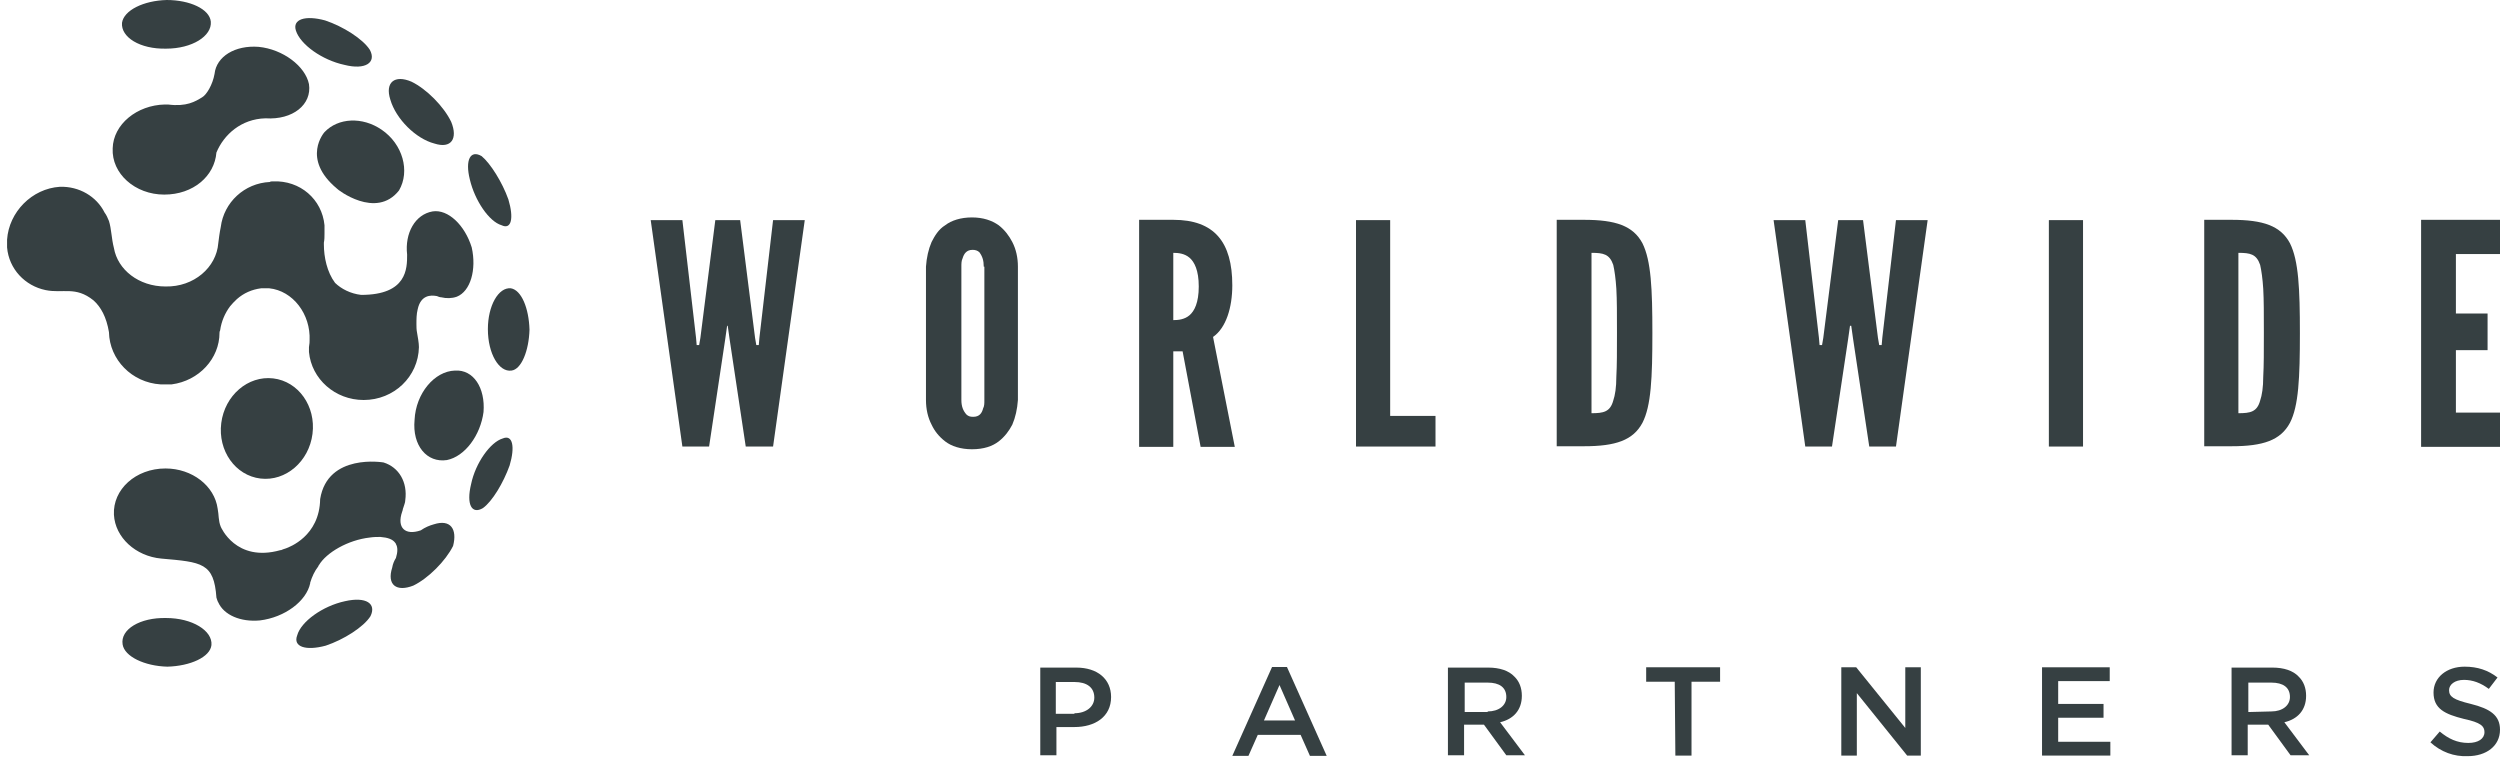 <svg width="165" height="50" viewBox="0 0 165 50" fill="none" xmlns="http://www.w3.org/2000/svg">
<g clip-path="url(#clip0_206_1140)">
<path fill-rule="evenodd" clip-rule="evenodd" d="M33.184 28.937C33.84 28.66 34.004 29.492 33.635 30.721C33.224 31.87 32.486 33.099 31.872 33.535C31.134 33.971 30.765 33.297 31.093 31.95C31.38 30.562 32.364 29.175 33.184 28.937Z" fill="#364042"/>
<path fill-rule="evenodd" clip-rule="evenodd" d="M30.027 24.458C31.257 24.378 32.036 25.607 31.913 27.193C31.708 28.739 30.683 30.126 29.494 30.364C28.182 30.562 27.198 29.413 27.362 27.708C27.444 25.964 28.674 24.497 30.027 24.458Z" fill="#364042"/>
<path fill-rule="evenodd" clip-rule="evenodd" d="M31.79 10.306C32.364 10.782 33.143 12.011 33.553 13.161C33.922 14.389 33.758 15.182 33.102 14.865C32.282 14.627 31.339 13.24 31.011 11.852C30.683 10.544 31.052 9.87 31.79 10.306Z" fill="#364042"/>
<path fill-rule="evenodd" clip-rule="evenodd" d="M22.77 39.679C24.164 39.362 24.861 39.838 24.451 40.67C24 41.384 22.688 42.216 21.499 42.613C20.187 42.969 19.326 42.692 19.613 41.939C19.859 41.027 21.294 39.996 22.77 39.679Z" fill="#364042"/>
<path fill-rule="evenodd" clip-rule="evenodd" d="M10.963 40.789C12.684 40.789 14.037 41.622 13.956 42.573C13.873 43.366 12.562 43.96 11.045 44C9.528 43.96 8.216 43.326 8.093 42.533C7.929 41.542 9.241 40.75 10.963 40.789Z" fill="#364042"/>
<path fill-rule="evenodd" clip-rule="evenodd" d="M21.458 1.348C22.647 1.744 23.959 2.577 24.41 3.29C24.861 4.123 24.123 4.638 22.729 4.281C21.253 3.964 19.818 2.933 19.531 2.022C19.285 1.269 20.146 0.991 21.458 1.348Z" fill="#364042"/>
<path fill-rule="evenodd" clip-rule="evenodd" d="M33.717 19.027C34.414 19.146 34.906 20.335 34.947 21.762C34.906 23.15 34.414 24.378 33.758 24.458C32.938 24.577 32.2 23.348 32.2 21.723C32.2 20.177 32.897 18.948 33.717 19.027Z" fill="#364042"/>
<path fill-rule="evenodd" clip-rule="evenodd" d="M27.157 5.391C28.141 5.867 29.289 7.016 29.781 8.047C30.232 9.157 29.781 9.831 28.674 9.474C27.444 9.157 26.132 7.849 25.763 6.58C25.394 5.431 26.05 4.915 27.157 5.391Z" fill="#364042"/>
<path fill-rule="evenodd" clip-rule="evenodd" d="M11.004 0C12.52 0 13.832 0.595 13.914 1.427C13.996 2.378 12.684 3.211 10.963 3.211C9.241 3.25 7.97 2.458 8.052 1.506C8.175 0.674 9.487 0.04 11.004 0Z" fill="#364042"/>
<path fill-rule="evenodd" clip-rule="evenodd" d="M20.392 5.55C20.146 4.36 18.67 3.25 17.071 3.092C15.513 2.973 14.283 3.726 14.16 4.876C14.037 5.589 13.627 6.263 13.34 6.422C12.889 6.699 12.316 7.056 11.085 6.897H11.127H10.88C9.036 6.937 7.478 8.205 7.437 9.791C7.355 11.456 8.913 12.843 10.839 12.843C12.767 12.843 14.16 11.614 14.283 10.069C14.775 8.879 15.923 7.849 17.522 7.809C19.326 7.928 20.597 6.897 20.392 5.55Z" fill="#364042"/>
<path d="M28.633 34.605C28.346 34.685 28.059 34.803 27.772 35.002C26.747 35.358 26.173 34.843 26.542 33.773C26.583 33.694 26.583 33.575 26.624 33.495C26.665 33.337 26.747 33.178 26.747 33.02C26.911 31.831 26.337 30.84 25.312 30.522C25.312 30.522 21.622 29.888 21.13 32.941C21.089 35.398 19.08 36.112 18.875 36.191C18.752 36.23 18.629 36.27 18.547 36.31H18.506C15.554 37.142 14.57 34.764 14.57 34.764C14.406 34.367 14.447 33.971 14.366 33.575C14.161 32.068 12.685 30.919 10.922 30.919C8.954 30.919 7.437 32.306 7.519 33.971C7.601 35.477 8.954 36.706 10.635 36.865C13.341 37.103 14.12 37.142 14.284 39.441C14.284 39.441 14.366 39.719 14.406 39.758C14.775 40.591 15.882 41.067 17.153 40.948C18.793 40.749 20.228 39.679 20.474 38.49V38.45C20.597 38.054 20.761 37.697 21.007 37.38C21.007 37.354 21.021 37.327 21.048 37.301C21.54 36.468 22.975 35.636 24.41 35.477C24.656 35.438 24.902 35.438 25.107 35.438C25.599 35.477 25.927 35.596 26.091 35.834C26.091 35.834 26.091 35.874 26.132 35.874V35.913C26.255 36.112 26.255 36.429 26.132 36.825C26.009 37.023 25.927 37.221 25.886 37.459C25.517 38.609 26.173 39.085 27.28 38.649C28.264 38.173 29.412 37.023 29.904 36.032C30.191 34.922 29.74 34.249 28.633 34.605Z" fill="#364042"/>
<path fill-rule="evenodd" clip-rule="evenodd" d="M31.134 16.331C30.683 14.865 29.576 13.794 28.551 13.953C27.403 14.151 26.706 15.38 26.87 16.807C26.87 17.719 26.87 19.463 23.836 19.463C23.139 19.384 22.524 19.067 22.114 18.67C21.581 17.957 21.376 16.966 21.376 16.133V16.014C21.417 15.816 21.417 15.618 21.417 15.42V14.865C21.253 13.16 19.818 11.892 18.014 11.971C17.932 11.971 17.85 11.971 17.809 12.011C16.128 12.09 14.775 13.358 14.57 14.984C14.488 15.38 14.447 15.737 14.406 16.054C14.283 17.64 12.807 18.948 10.922 18.908C9.159 18.908 7.765 17.798 7.519 16.371C7.355 15.737 7.355 15.103 7.191 14.587C7.109 14.389 7.027 14.191 6.904 14.032C6.371 12.962 5.223 12.288 3.952 12.328C2.107 12.447 0.59 13.993 0.467 15.816V16.331C0.59 17.758 1.656 18.868 3.009 19.146C4.157 19.384 4.977 18.868 6.166 19.82C6.658 20.256 7.027 20.93 7.191 21.921C7.232 23.744 8.708 25.25 10.594 25.369H11.332C13.136 25.131 14.488 23.665 14.488 21.96C14.488 21.921 14.488 21.881 14.529 21.802C14.611 21.207 14.857 20.652 15.185 20.216C15.308 20.058 15.472 19.899 15.636 19.74C16.087 19.344 16.62 19.106 17.235 19.027H17.768C19.326 19.186 20.515 20.731 20.433 22.476C20.433 22.634 20.433 22.595 20.392 22.912V23.229C20.556 25.012 22.114 26.4 24 26.4C26.009 26.4 27.608 24.854 27.649 22.912C27.649 22.634 27.567 22.198 27.526 21.96C27.485 21.762 27.485 21.564 27.485 21.405C27.485 21.088 27.485 20.731 27.567 20.414C27.772 19.463 28.428 19.463 28.838 19.542C28.92 19.582 29.043 19.622 29.125 19.622C29.453 19.701 29.822 19.701 30.15 19.582C31.052 19.225 31.462 17.798 31.134 16.331Z" fill="#364042"/>
<path fill-rule="evenodd" clip-rule="evenodd" d="M26.337 12.566C27.075 11.297 26.583 9.514 25.189 8.562C23.918 7.69 22.319 7.769 21.417 8.721C21.417 8.721 19.859 10.465 22.237 12.447C22.237 12.487 24.82 14.508 26.337 12.566Z" fill="#364042"/>
<path d="M20.625 28.635C20.857 26.81 19.696 25.171 18.032 24.974C16.369 24.777 14.834 26.097 14.603 27.922C14.371 29.748 15.532 31.387 17.195 31.584C18.859 31.781 20.394 30.46 20.625 28.635Z" fill="#364042"/>
<path d="M46.8 29.472H45.037L42.947 14.528H45.037L45.939 22.297L45.98 22.773H46.144L46.226 22.297L47.21 14.528H48.85L49.834 22.297L49.916 22.773H50.08L50.121 22.297L51.023 14.528H53.114L51.023 29.472H49.219L48.153 22.377L48.03 21.504H47.989L47.866 22.377L46.8 29.472Z" fill="#364042"/>
<path d="M67.182 26.4C67.141 26.995 67.018 27.55 66.813 28.025C66.608 28.422 66.321 28.818 65.911 29.135C65.501 29.452 64.927 29.651 64.148 29.651C63.41 29.651 62.795 29.452 62.385 29.135C61.975 28.818 61.688 28.461 61.483 28.025C61.237 27.55 61.114 26.995 61.114 26.4V17.6C61.155 17.006 61.278 16.451 61.483 15.975C61.688 15.578 61.934 15.142 62.385 14.865C62.795 14.548 63.41 14.35 64.148 14.35C64.886 14.35 65.46 14.548 65.911 14.865C66.321 15.182 66.608 15.578 66.813 15.975C67.059 16.451 67.182 17.006 67.182 17.6V26.4ZM64.927 17.6C64.927 17.204 64.845 16.926 64.64 16.649C64.517 16.53 64.353 16.49 64.189 16.49C63.779 16.49 63.615 16.768 63.533 17.045C63.451 17.204 63.451 17.402 63.451 17.6V26.4C63.451 26.836 63.574 27.114 63.779 27.351C63.902 27.47 64.025 27.51 64.23 27.51C64.64 27.51 64.804 27.272 64.886 26.955C64.968 26.797 64.968 26.638 64.968 26.4V17.6H64.927Z" fill="#364042"/>
<path d="M79.241 29.492L78.052 23.189H77.437V29.492H75.182V14.508H77.437C80.143 14.508 81.332 15.975 81.332 18.829C81.332 20.295 80.922 21.643 80.061 22.238L81.496 29.492H79.241ZM77.437 21.128C77.765 21.128 78.175 21.088 78.503 20.811C78.831 20.533 79.118 19.978 79.118 18.908C79.118 17.838 78.831 17.283 78.503 17.005C78.175 16.728 77.765 16.688 77.437 16.688V21.128Z" fill="#364042"/>
<path d="M89.496 14.528H91.751V27.45H94.743V29.472H89.496V14.528Z" fill="#364042"/>
<path d="M102.743 29.492V14.508H104.547C106.638 14.508 107.786 14.905 108.401 16.054C108.975 17.204 109.057 19.067 109.057 22C109.057 24.933 108.975 26.796 108.401 27.906C107.786 29.056 106.638 29.452 104.547 29.452H102.743V29.492ZM105.039 27.272C105.818 27.272 106.269 27.193 106.474 26.44C106.597 26.083 106.679 25.567 106.679 24.854C106.72 24.14 106.72 23.189 106.72 21.96C106.72 20.732 106.72 19.78 106.679 19.067C106.638 18.393 106.556 17.838 106.474 17.481C106.228 16.767 105.818 16.688 105.039 16.688V27.272Z" fill="#364042"/>
<path d="M120.911 29.472H119.148L117.057 14.528H119.148L120.05 22.297L120.091 22.773H120.255L120.337 22.297L121.321 14.528H122.961L123.945 22.297L124.027 22.773H124.191L124.232 22.297L125.134 14.528H127.225L125.134 29.472H123.371L122.305 22.377L122.182 21.504H122.1L121.977 22.377L120.911 29.472Z" fill="#364042"/>
<path d="M135.225 14.528H137.48V29.472H135.225V14.528Z" fill="#364042"/>
<path d="M145.479 29.492V14.508H147.283C149.374 14.508 150.522 14.905 151.137 16.054C151.711 17.204 151.793 19.067 151.793 22C151.793 24.933 151.711 26.796 151.137 27.906C150.522 29.056 149.374 29.452 147.283 29.452H145.479V29.492ZM147.734 27.272C148.513 27.272 148.964 27.193 149.169 26.44C149.292 26.083 149.374 25.567 149.374 24.854C149.415 24.14 149.415 23.189 149.415 21.96C149.415 20.732 149.415 19.78 149.374 19.067C149.333 18.393 149.251 17.838 149.169 17.481C148.923 16.767 148.513 16.688 147.734 16.688V27.272Z" fill="#364042"/>
<path d="M159.793 14.508H165V16.767H162.089V20.692H164.18V23.11H162.089V27.232H165V29.492H159.793V14.508Z" fill="#364042"/>
<path d="M68.658 44.061H71.036C72.43 44.061 73.332 44.814 73.332 46.003C73.332 47.312 72.266 47.985 70.913 47.985H69.724V49.848H68.658V44.061ZM70.913 47.074C71.692 47.074 72.225 46.638 72.225 46.043C72.225 45.369 71.733 45.012 70.913 45.012H69.683V47.113H70.913V47.074Z" fill="#364042"/>
<path d="M83.955 44.022H84.939L87.563 49.888H86.456L85.841 48.501H83.013L82.397 49.888H81.332L83.955 44.022ZM85.472 47.549L84.447 45.211L83.422 47.549H85.472Z" fill="#364042"/>
<path d="M95.563 44.061H98.228C98.966 44.061 99.581 44.259 99.95 44.656C100.278 44.973 100.442 45.409 100.442 45.924C100.442 46.876 99.868 47.47 99.007 47.668L100.647 49.848H99.417L97.941 47.827H96.629V49.848H95.563V44.061ZM98.187 46.955C98.925 46.955 99.417 46.558 99.417 46.003C99.417 45.369 98.966 45.052 98.187 45.052H96.67V46.994H98.187V46.955Z" fill="#364042"/>
<path d="M110.533 44.993H108.647V44.041H113.526V44.993H111.64V49.868H110.574L110.533 44.993Z" fill="#364042"/>
<path d="M121.526 44.041H122.51L125.749 48.045V44.041H126.774V49.868H125.872L122.551 45.746V49.868H121.526V44.041Z" fill="#364042"/>
<path d="M134.774 44.041H139.242V44.953H135.84V46.459H138.833V47.371H135.84V48.957H139.283V49.868H134.774V44.041Z" fill="#364042"/>
<path d="M147.324 44.061H149.989C150.727 44.061 151.342 44.259 151.711 44.656C152.039 44.973 152.203 45.409 152.203 45.924C152.203 46.876 151.629 47.47 150.768 47.668L152.408 49.848H151.178L149.702 47.827H148.349V49.848H147.283V44.061H147.324ZM149.907 46.955C150.645 46.955 151.137 46.558 151.137 46.003C151.137 45.369 150.686 45.052 149.907 45.052H148.39V46.994L149.907 46.955Z" fill="#364042"/>
<path d="M160.408 48.995L161.023 48.281C161.597 48.757 162.171 49.034 162.909 49.034C163.565 49.034 163.975 48.757 163.975 48.321C163.975 47.924 163.729 47.687 162.622 47.449C161.351 47.132 160.613 46.775 160.613 45.705C160.613 44.714 161.474 44 162.663 44C163.524 44 164.221 44.238 164.836 44.714L164.262 45.467C163.729 45.07 163.196 44.872 162.622 44.872C162.007 44.872 161.638 45.189 161.638 45.546C161.638 45.982 161.925 46.18 163.073 46.458C164.344 46.775 165 47.211 165 48.162C165 49.232 164.098 49.906 162.868 49.906C161.966 49.946 161.105 49.629 160.408 48.995Z" fill="#364042"/>
</g>
<defs>
<clipPath id="clip0_206_1140">
<rect width="164.533" height="49.91" fill="white" transform="translate(0.467)"/>
</clipPath>
</defs>
</svg>
